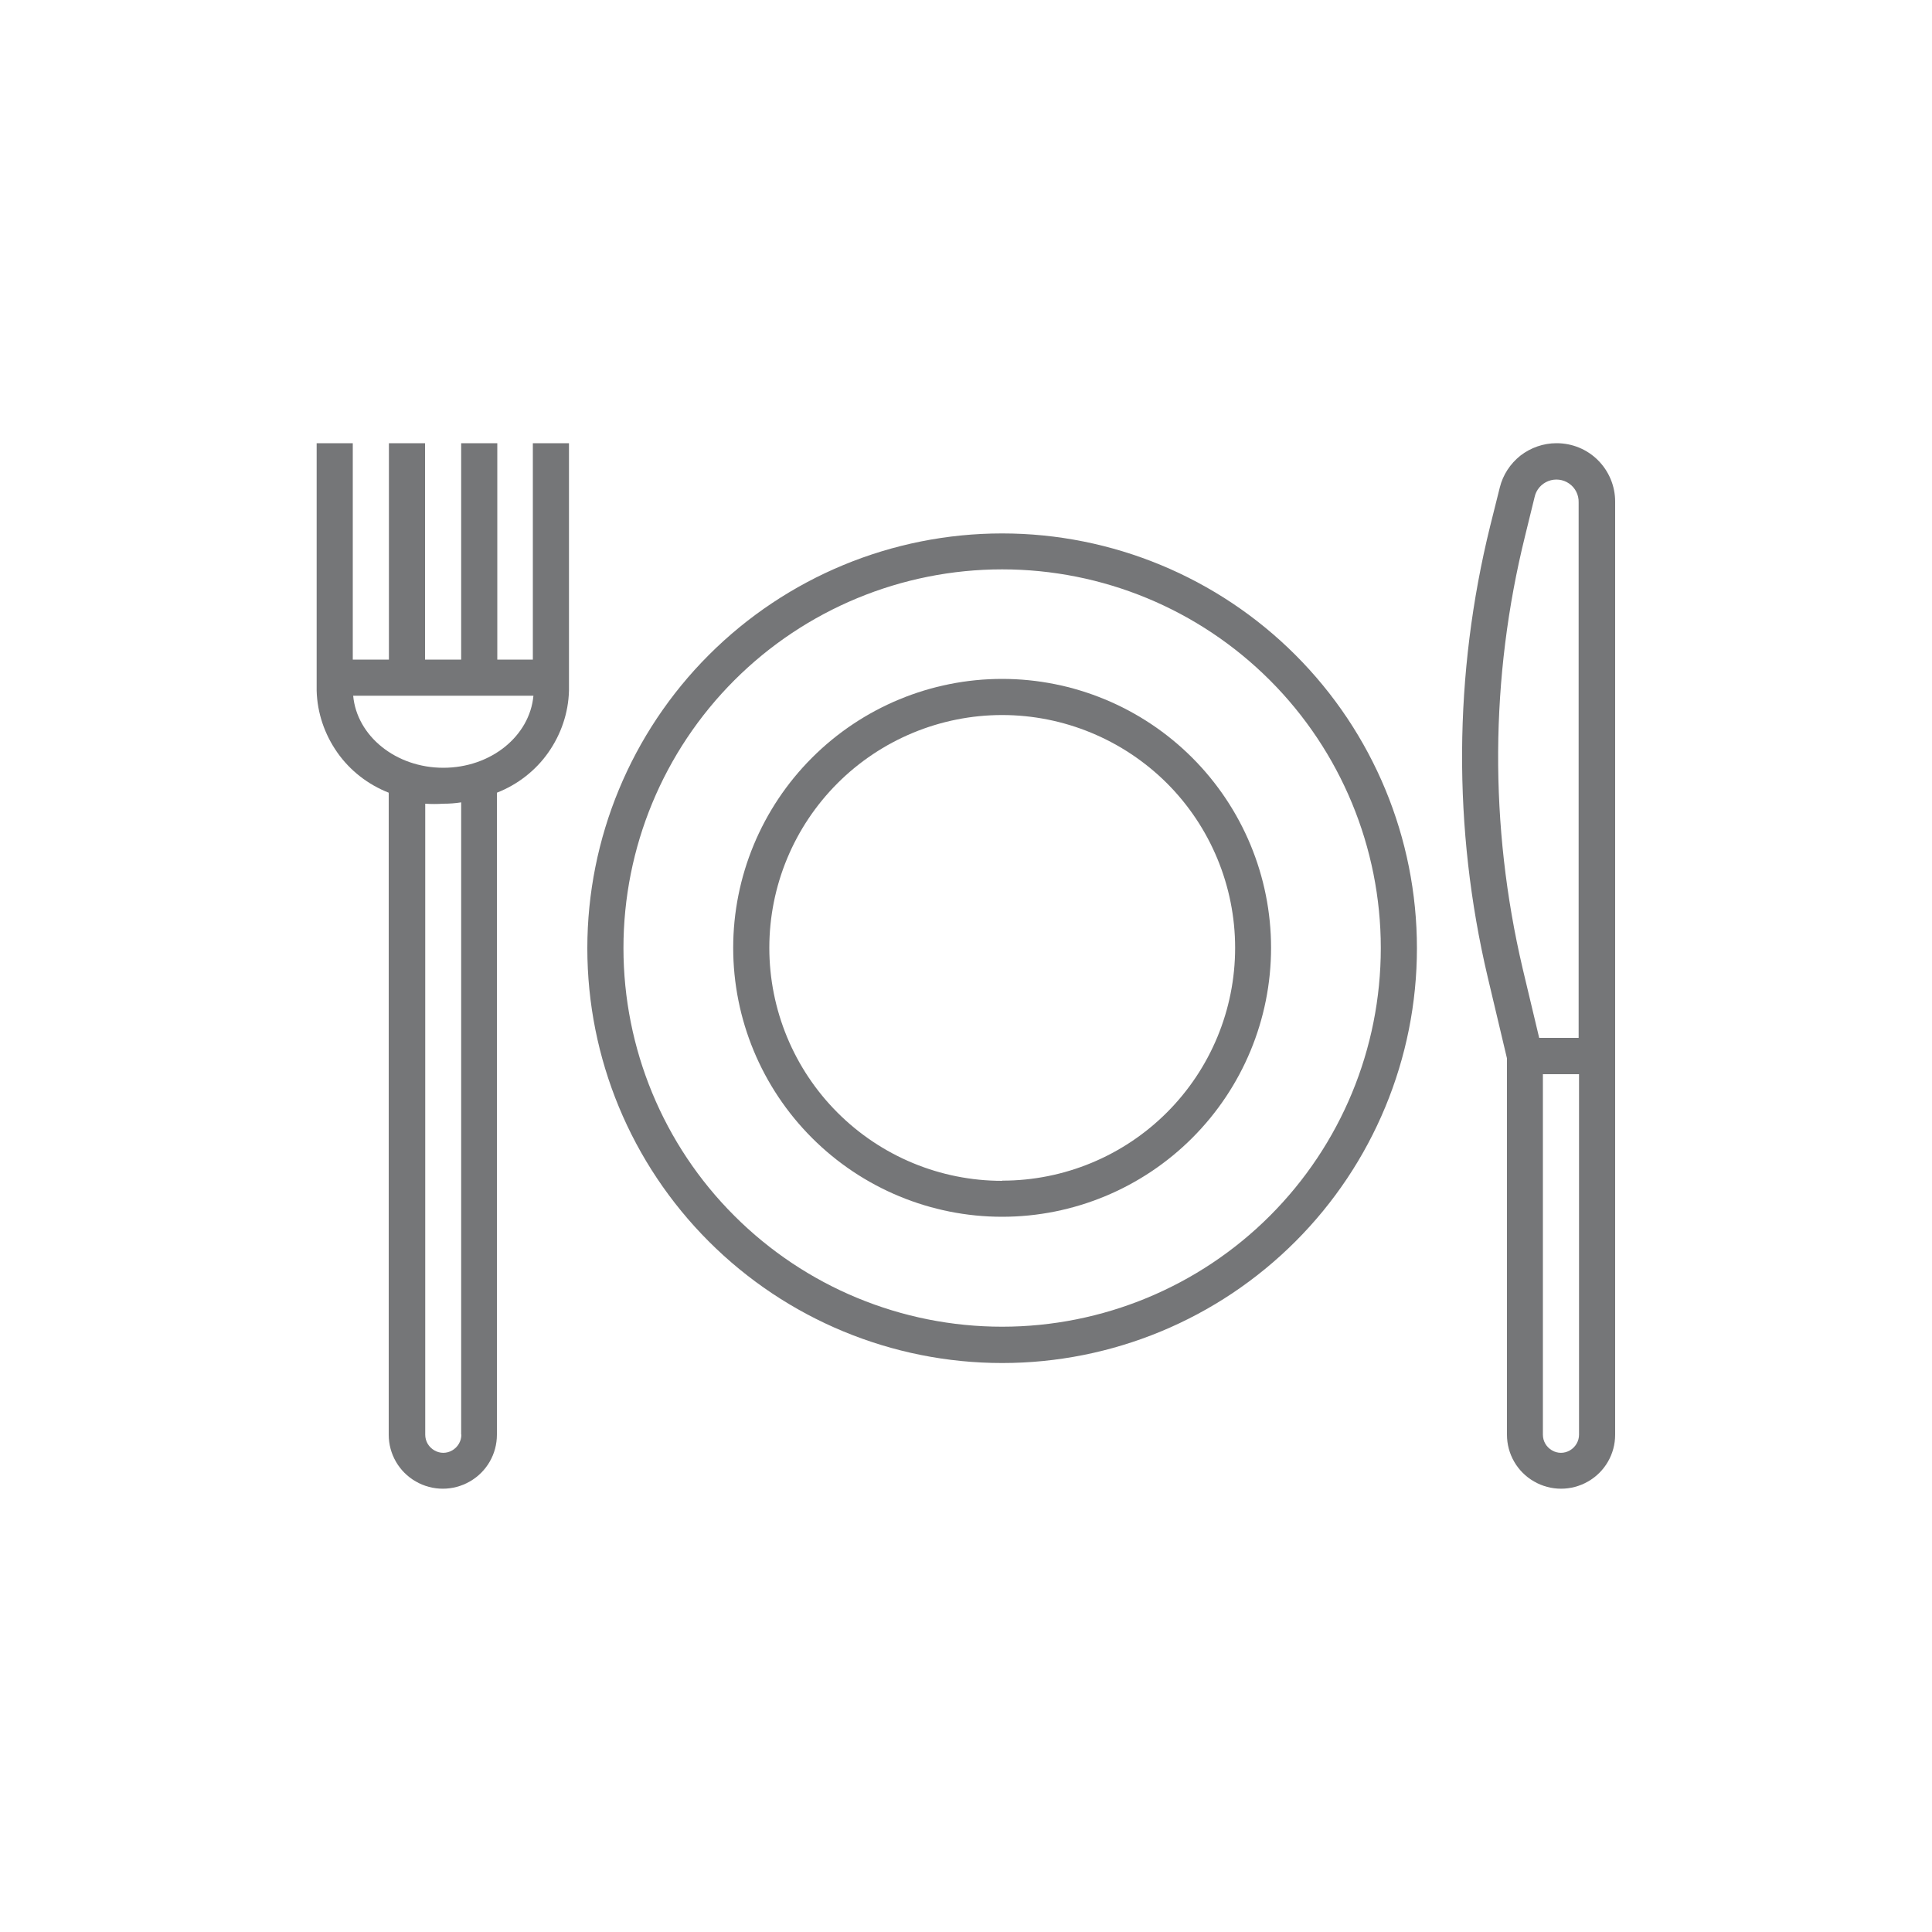 <?xml version="1.0" encoding="UTF-8"?><svg id="Layer_1" xmlns="http://www.w3.org/2000/svg" viewBox="0 0 100 100"><defs><style>.cls-1{fill:#757678;}</style></defs><path class="cls-1" d="m51.87,27.61c-5.69,0-11.15,2.26-15.18,6.29-4.02,4.02-6.29,9.48-6.29,15.18s2.26,11.15,6.29,15.18c4.02,4.02,9.48,6.29,15.18,6.29s11.15-2.26,15.18-6.29c4.02-4.02,6.29-9.48,6.29-15.18s-2.26-11.15-6.29-15.18c-4.02-4.02-9.48-6.29-15.18-6.29h0Zm0,41.06c-5.2,0-10.18-2.06-13.86-5.74-3.68-3.67-5.74-8.66-5.74-13.86s2.06-10.18,5.74-13.86c3.67-3.67,8.66-5.74,13.86-5.74s10.18,2.06,13.86,5.74c3.67,3.67,5.74,8.66,5.74,13.86s-2.06,10.18-5.74,13.86c-3.67,3.67-8.66,5.74-13.86,5.74Z"/><path class="cls-1" d="m51.87,35.14c-3.69,0-7.23,1.47-9.84,4.08s-4.08,6.15-4.08,9.84,1.47,7.23,4.08,9.84c2.61,2.61,6.15,4.08,9.84,4.08s7.23-1.47,9.84-4.08c2.61-2.61,4.08-6.15,4.08-9.84,0-3.69-1.47-7.23-4.08-9.84-2.61-2.61-6.15-4.08-9.84-4.08h0Zm0,25.98c-3.2,0-6.26-1.27-8.52-3.53-2.26-2.26-3.53-5.33-3.53-8.53s1.27-6.26,3.53-8.52c2.26-2.26,5.33-3.53,8.52-3.53s6.26,1.27,8.53,3.53c2.26,2.26,3.53,5.33,3.53,8.52,0,3.2-1.27,6.26-3.53,8.52-2.26,2.26-5.33,3.53-8.52,3.53h0Z"/><path class="cls-1" d="m80.56,22.94c-.67,0-1.33.23-1.86.64-.53.42-.91,1-1.07,1.65l-.5,2c-1.89,7.66-1.94,15.65-.13,23.33l1,4.22v19.48c0,1,.53,1.92,1.4,2.42.87.5,1.93.5,2.8,0,.87-.5,1.4-1.42,1.4-2.42V25.96c0-.8-.32-1.57-.89-2.14-.57-.57-1.34-.88-2.14-.88h0Zm1.17,51.32c0,.33-.18.64-.47.81-.29.17-.64.17-.93,0-.29-.17-.47-.47-.47-.81v-18.66h1.87v18.66Zm-2.06-20.53l-.86-3.61c-1.73-7.37-1.69-15.05.13-22.39l.49-2h0c.08-.38.35-.69.71-.83.36-.14.77-.09,1.08.13.32.22.5.59.49.97v27.72h-2.05Z"/><path class="cls-1" d="m27.61,34.14h-1.87v-11.2h-1.87v11.2h-1.87v-11.2h-1.87v11.2h-1.87v-11.2h-1.87v12.81c.03,1.15.41,2.26,1.07,3.2.66.94,1.59,1.66,2.66,2.08v33.23c0,1,.53,1.92,1.4,2.42.87.5,1.93.5,2.8,0,.87-.5,1.4-1.42,1.4-2.42v-33.23c1.07-.42,2-1.14,2.66-2.08.66-.94,1.04-2.05,1.07-3.2v-12.81h-1.87v11.2Zm-3.73,40.12c0,.33-.18.64-.47.81-.29.17-.64.17-.93,0-.29-.17-.47-.47-.47-.81v-32.66c.31.02.62.02.93,0,.31,0,.62-.02.93-.07v32.72Zm-.93-34.52c-2.47,0-4.48-1.65-4.67-3.73h9.33c-.19,2.08-2.19,3.73-4.67,3.73h0Z"/></svg>